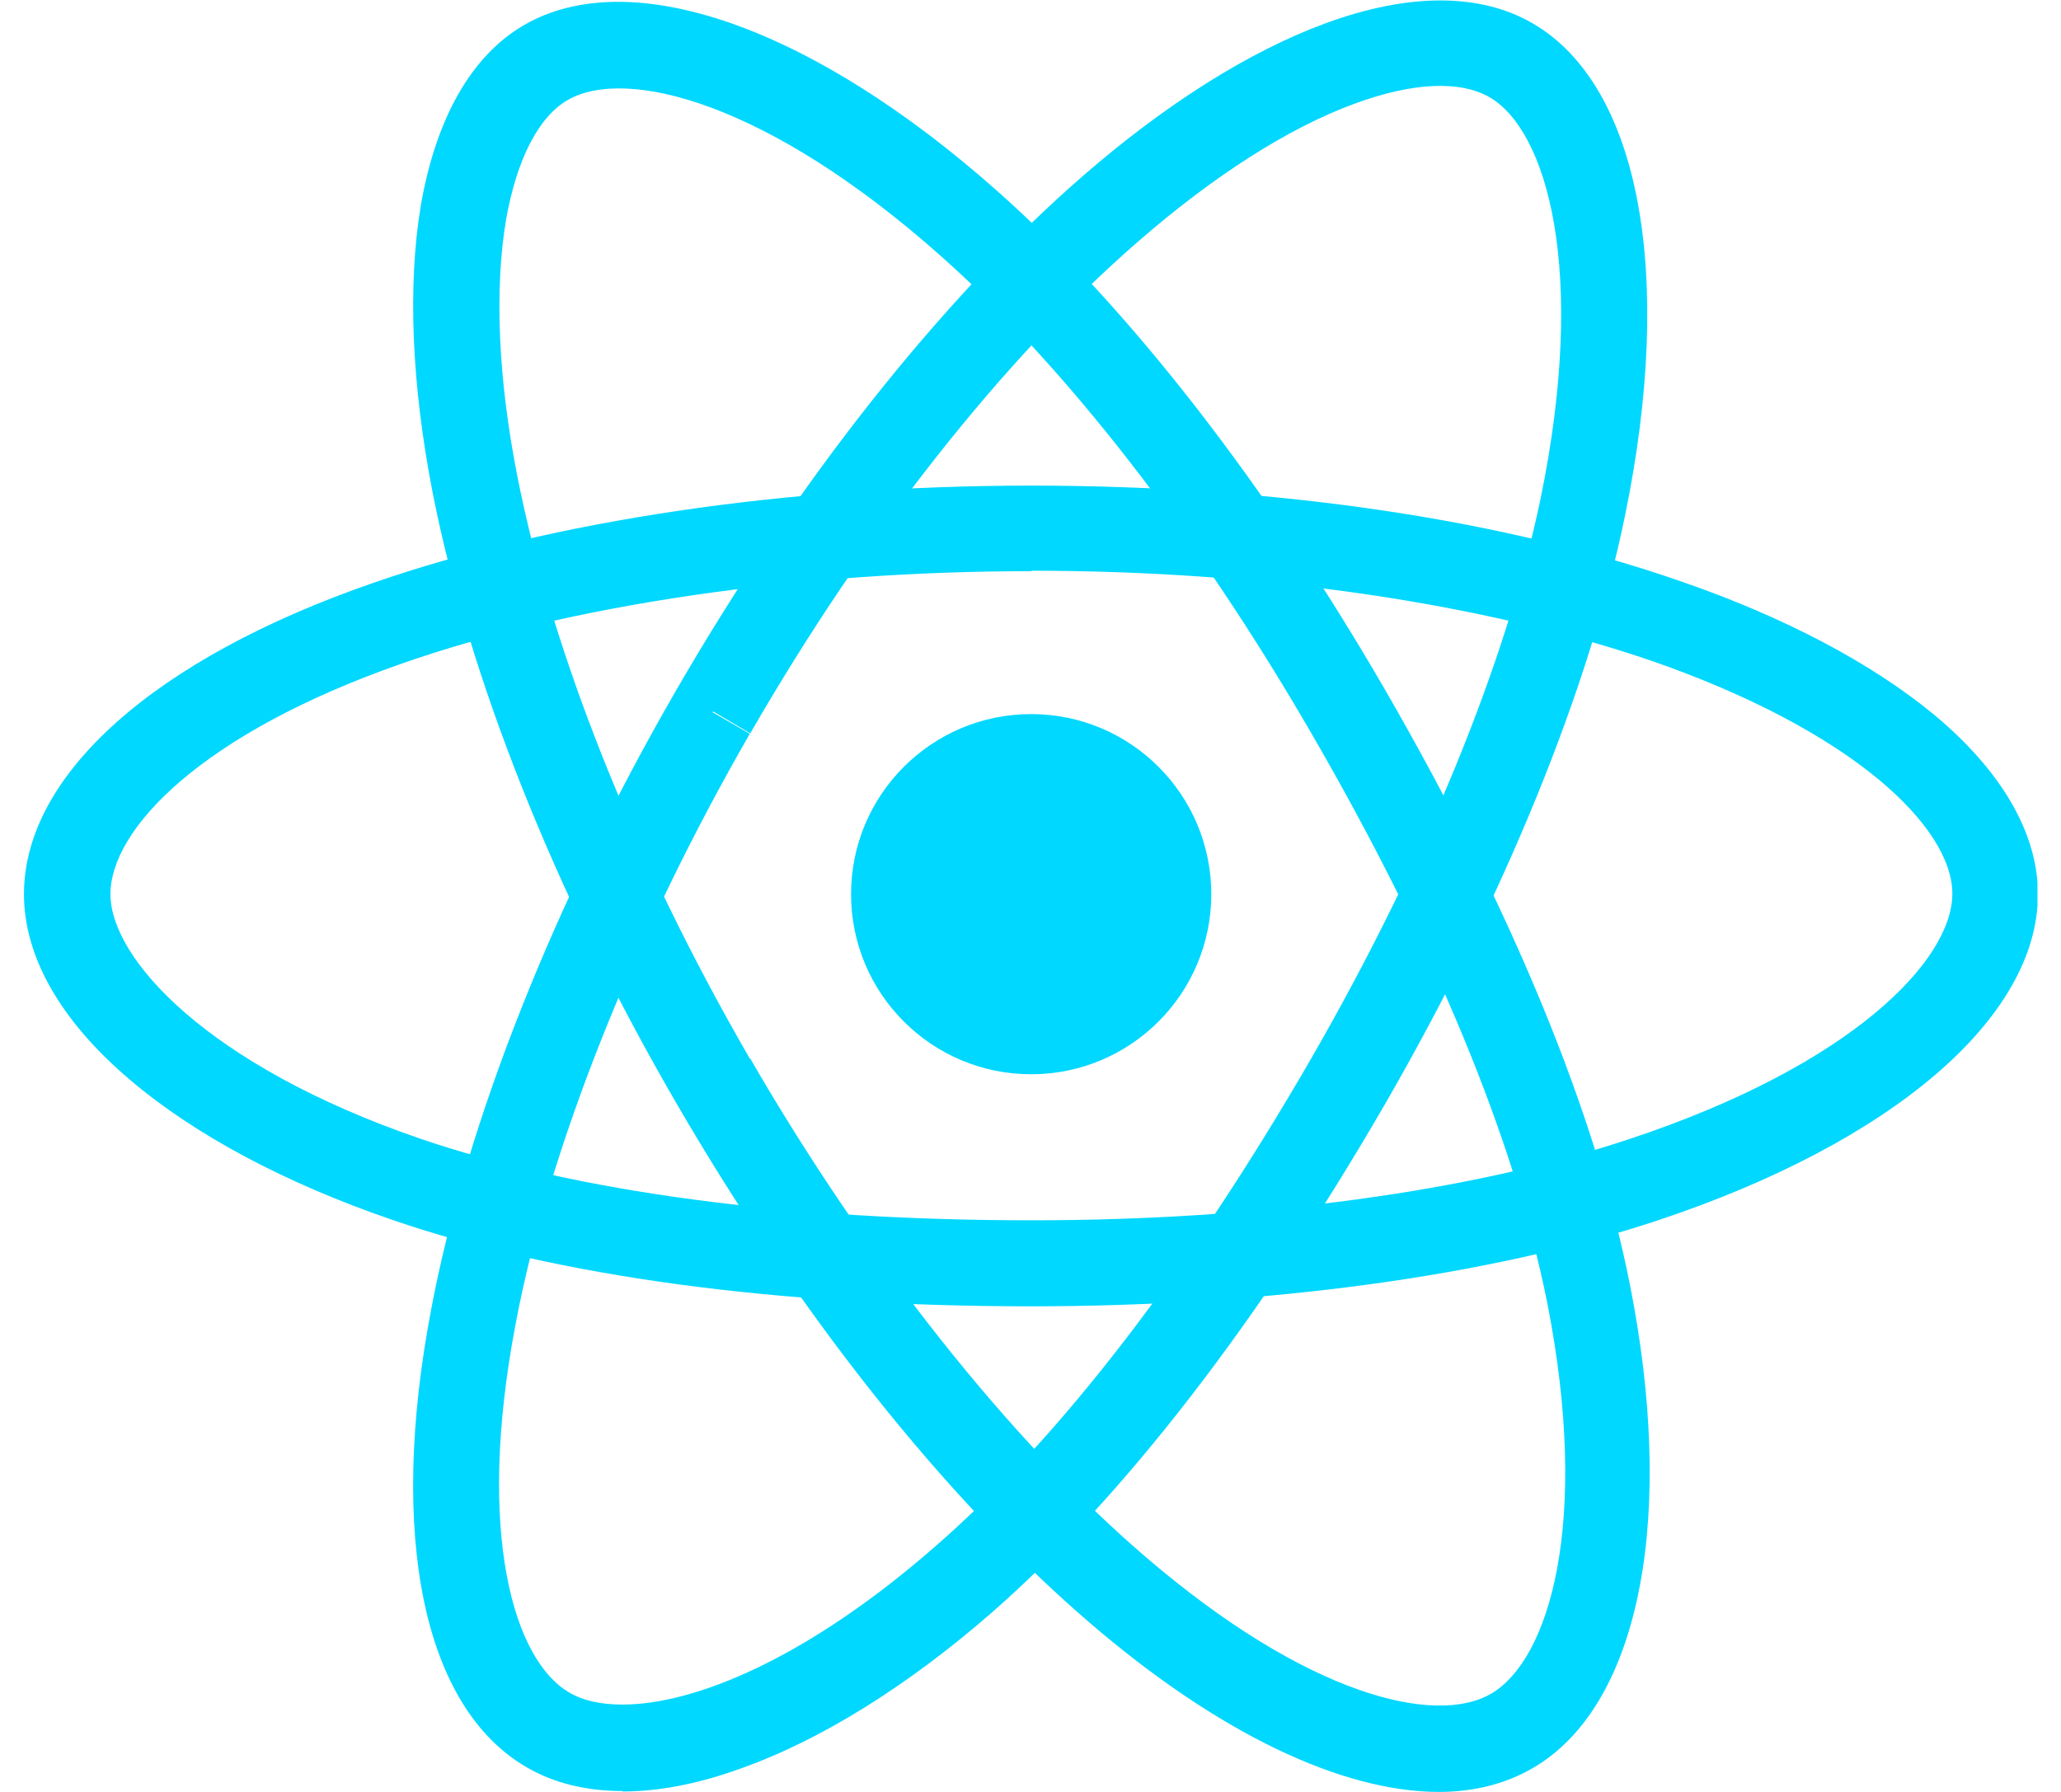 <svg width="46" height="40" viewBox="0 0 46 40" fill="none" xmlns="http://www.w3.org/2000/svg">
<g clip-path="url(#clip0_18692_207045)">
<path d="M23.015 23.98C25.235 23.98 27.035 22.18 27.035 19.96C27.035 17.74 25.235 15.94 23.015 15.94C20.795 15.94 18.995 17.74 18.995 19.96C18.995 22.18 20.795 23.98 23.015 23.98Z" fill="#00D8FF"/>
<path d="M23.015 29.16C17.375 29.16 12.445 28.5 8.755 27.23C6.365 26.41 4.335 25.33 2.885 24.09C1.345 22.78 0.535 21.35 0.535 19.96C0.535 17.3 3.445 14.7 8.335 13.01C12.335 11.62 17.555 10.84 23.015 10.84C28.475 10.84 33.525 11.59 37.495 12.97C39.825 13.77 41.785 14.81 43.175 15.96C44.685 17.22 45.485 18.61 45.485 19.96C45.485 22.72 42.225 25.51 36.975 27.25C33.265 28.48 28.305 29.16 23.015 29.16ZM23.015 12.75C17.835 12.75 12.715 13.5 8.975 14.81C4.475 16.38 2.465 18.52 2.465 19.96C2.465 21.4 4.635 23.79 9.385 25.42C12.875 26.61 17.595 27.24 23.025 27.24C28.115 27.24 32.855 26.6 36.385 25.42C41.325 23.78 43.575 21.44 43.575 19.95C43.575 19.19 42.995 18.29 41.955 17.42C40.745 16.41 38.985 15.49 36.885 14.76C33.105 13.46 28.175 12.74 23.025 12.74L23.015 12.75Z" fill="#00D8FF"/>
<path d="M13.895 39.98C13.075 39.98 12.355 39.8 11.755 39.45C9.455 38.12 8.655 34.3 9.625 29.22C10.415 25.05 12.355 20.15 15.085 15.42C17.765 10.78 20.985 6.7 24.155 3.94C26.015 2.32 27.895 1.14 29.585 0.52C31.435 -0.16 33.035 -0.16 34.205 0.52C36.595 1.9 37.385 6.12 36.265 11.53C35.475 15.37 33.585 20 30.945 24.59C28.125 29.47 25.085 33.41 22.155 35.98C20.255 37.64 18.295 38.86 16.495 39.49C15.555 39.83 14.675 39.99 13.895 39.99V39.98ZM15.905 15.9L16.735 16.38C14.155 20.86 12.235 25.67 11.505 29.57C10.615 34.25 11.475 37.07 12.705 37.78C13.005 37.96 13.405 38.05 13.895 38.05C15.485 38.05 17.995 37.04 20.885 34.51C23.665 32.09 26.565 28.31 29.275 23.61C31.815 19.2 33.625 14.77 34.385 11.13C35.435 6.03 34.525 2.91 33.245 2.17C32.585 1.79 31.525 1.84 30.245 2.31C28.765 2.85 27.095 3.92 25.415 5.38C22.395 8 19.315 11.91 16.745 16.37L15.915 15.88L15.905 15.9Z" fill="#00D8FF"/>
<path d="M32.125 40C29.945 40 27.185 38.69 24.305 36.21C21.085 33.44 17.815 29.32 15.075 24.59C12.385 19.95 10.465 15.12 9.655 10.99C9.185 8.57 9.095 6.36 9.395 4.57C9.735 2.63 10.525 1.24 11.695 0.56C14.075 -0.82 18.135 0.6 22.265 4.27C25.195 6.87 28.265 10.82 30.915 15.4C33.735 20.28 35.635 24.88 36.385 28.71C36.875 31.19 36.955 33.5 36.605 35.37C36.235 37.36 35.405 38.78 34.205 39.47C33.605 39.82 32.895 40 32.105 40H32.125ZM16.745 23.63C19.335 28.11 22.555 32.17 25.565 34.75C29.175 37.85 32.035 38.53 33.275 37.81C34.565 37.07 35.505 34.02 34.535 29.09C33.815 25.47 31.995 21.07 29.275 16.38C26.725 11.97 23.785 8.19 21.005 5.72C17.115 2.26 13.965 1.49 12.675 2.23C12.015 2.61 11.535 3.56 11.295 4.9C11.035 6.45 11.115 8.44 11.545 10.62C12.315 14.55 14.155 19.17 16.735 23.63H16.745Z" fill="#00D8FF"/>
</g>
<defs>
<clipPath id="clip0_18692_207045">
<rect width="44.95" height="40" fill="white" transform="translate(0.525)"/>
</clipPath>
</defs>
</svg>
